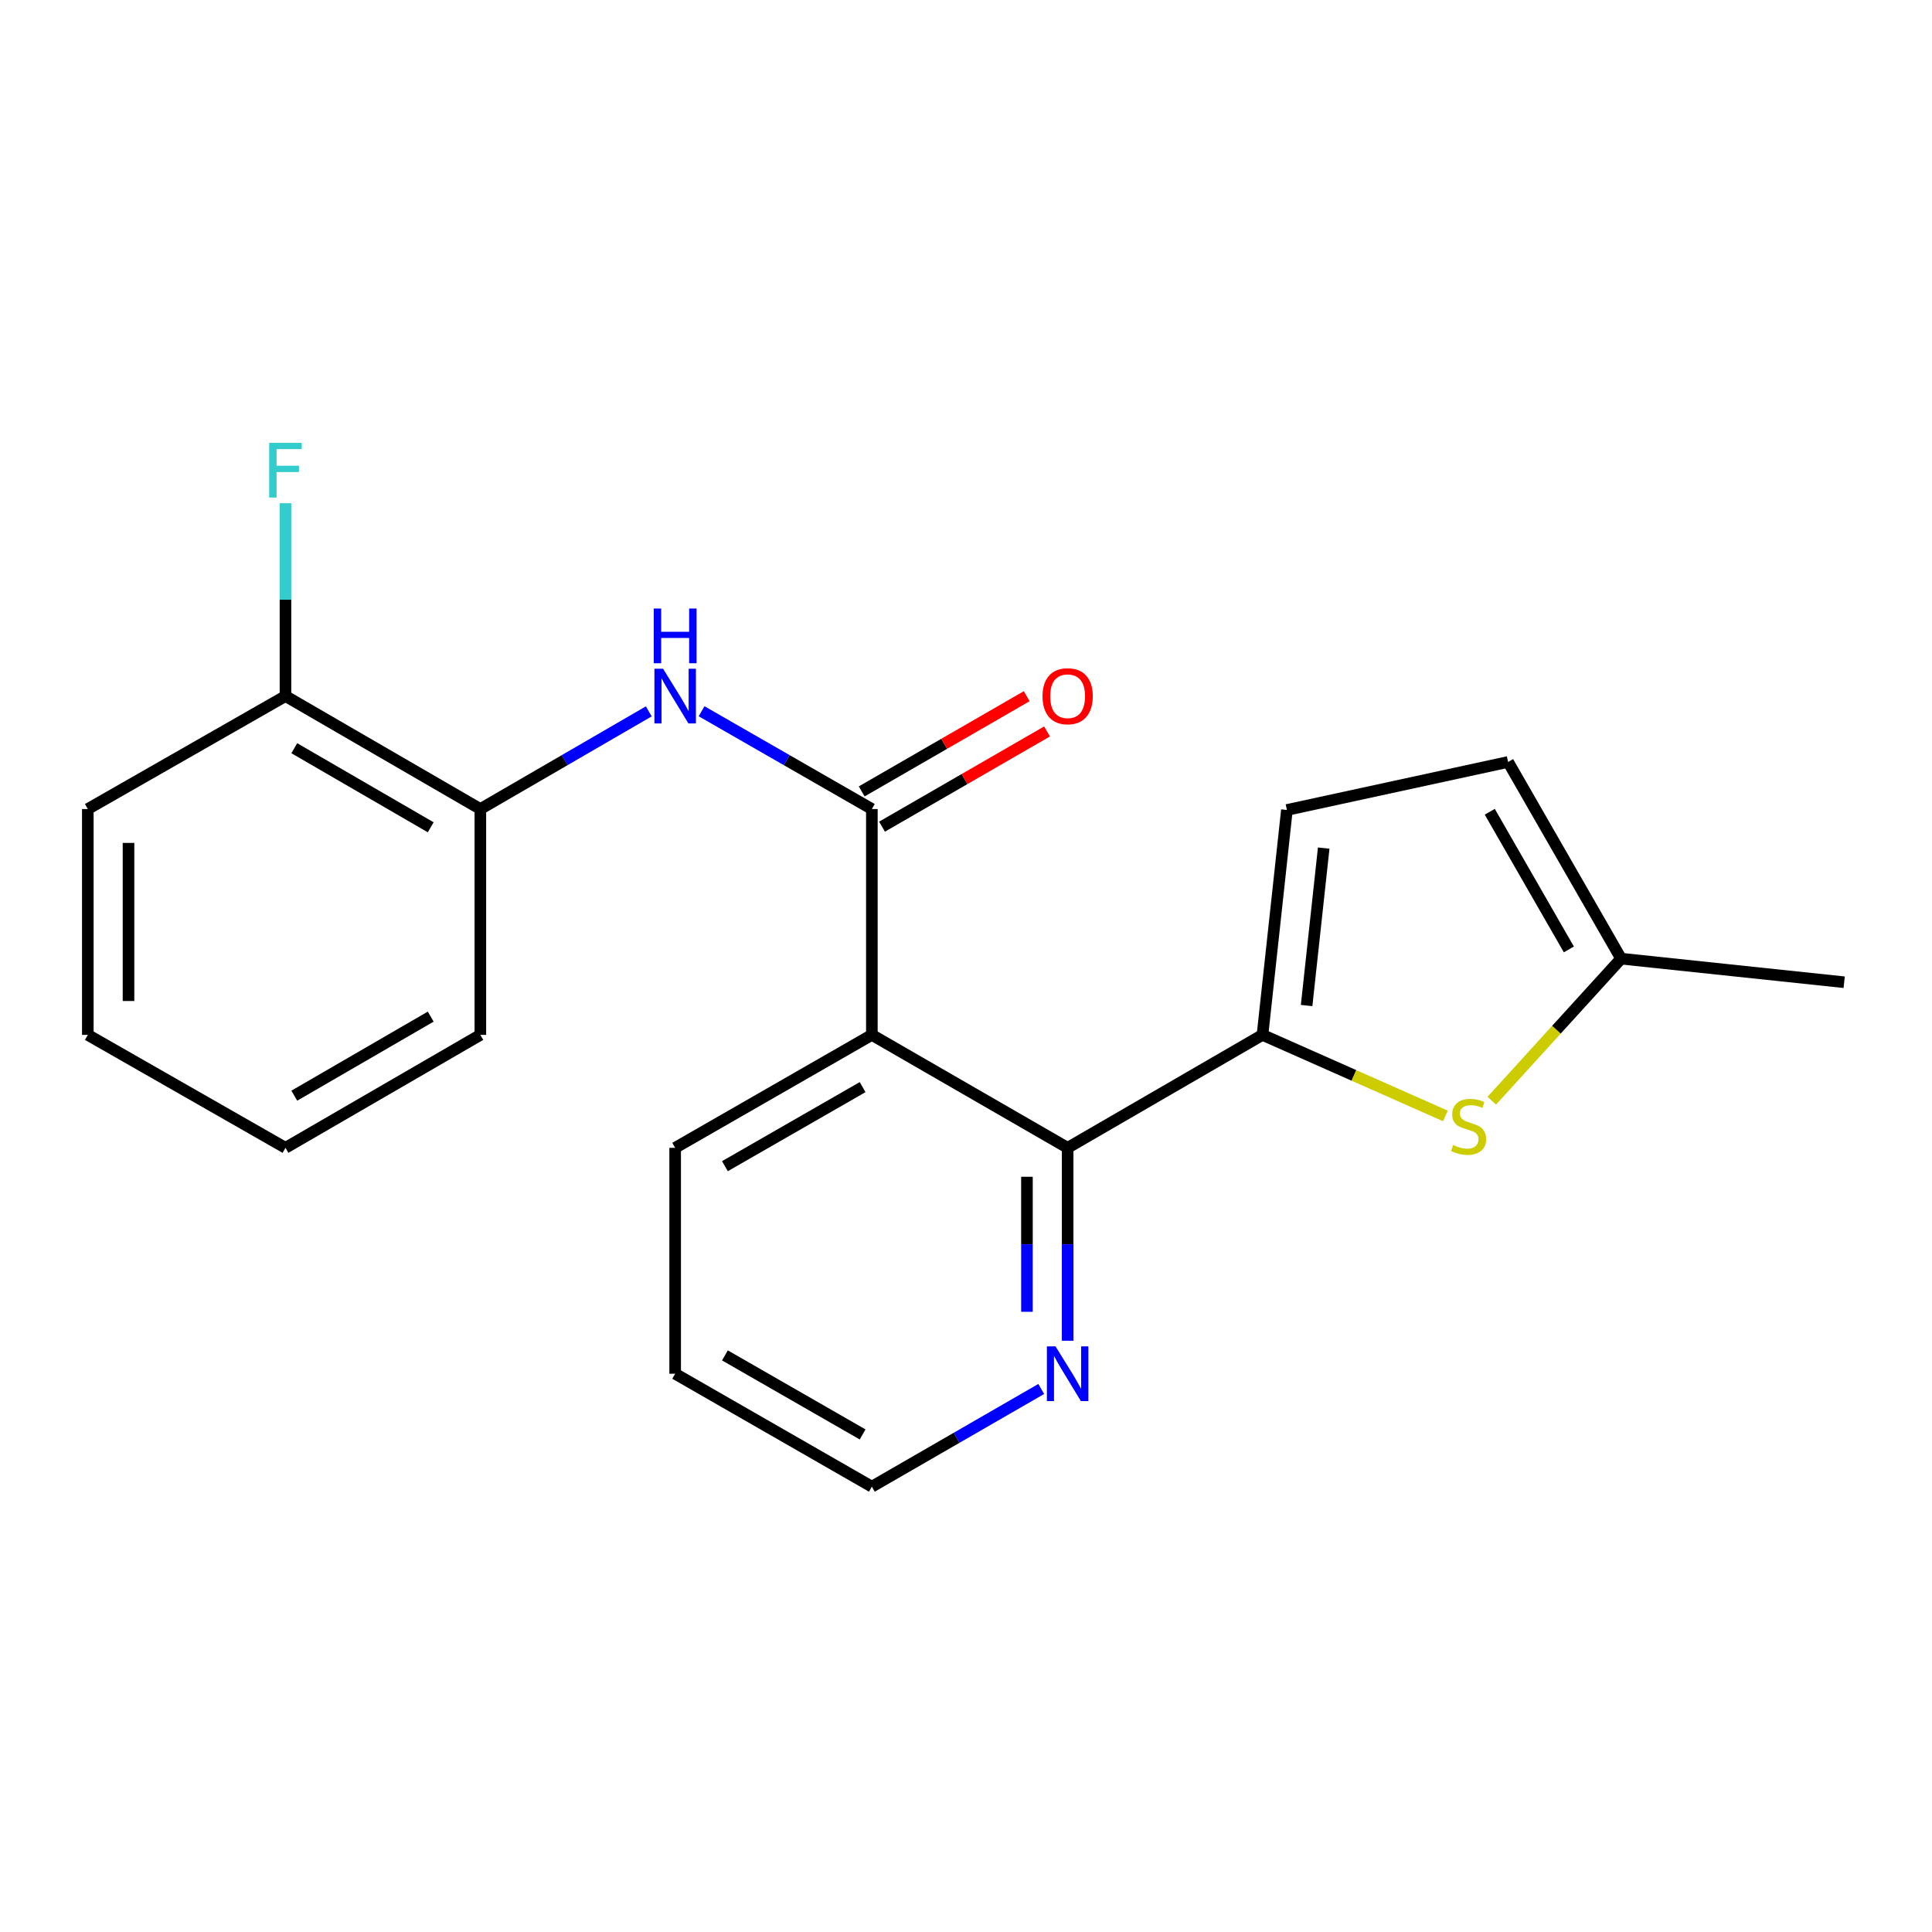 <?xml version='1.0' encoding='iso-8859-1'?>
<svg version='1.1' baseProfile='full'
              xmlns='http://www.w3.org/2000/svg'
                      xmlns:rdkit='http://www.rdkit.org/xml'
                      xmlns:xlink='http://www.w3.org/1999/xlink'
                  xml:space='preserve'
width='1000px' height='1000px' viewBox='0 0 1000 1000'>
<!-- END OF HEADER -->
<rect style='opacity:1.0;fill:#FFFFFF;stroke:none' width='1000' height='1000' x='0' y='0'> </rect>
<path class='bond-1' d='M 451.275,535.655 L 451.275,418.757' style='fill:none;fill-rule:evenodd;stroke:#000000;stroke-width:6px;stroke-linecap:butt;stroke-linejoin:miter;stroke-opacity:1' />
<path class='bond-2' d='M 451.275,535.655 L 552.61,594.116' style='fill:none;fill-rule:evenodd;stroke:#000000;stroke-width:6px;stroke-linecap:butt;stroke-linejoin:miter;stroke-opacity:1' />
<path class='bond-13' d='M 451.275,535.655 L 349.46,594.116' style='fill:none;fill-rule:evenodd;stroke:#000000;stroke-width:6px;stroke-linecap:butt;stroke-linejoin:miter;stroke-opacity:1' />
<path class='bond-13' d='M 446.491,562.69 L 375.22,603.613' style='fill:none;fill-rule:evenodd;stroke:#000000;stroke-width:6px;stroke-linecap:butt;stroke-linejoin:miter;stroke-opacity:1' />
<path class='bond-0' d='M 653.465,535.655 L 552.61,594.116' style='fill:none;fill-rule:evenodd;stroke:#000000;stroke-width:6px;stroke-linecap:butt;stroke-linejoin:miter;stroke-opacity:1' />
<path class='bond-3' d='M 653.465,535.655 L 700.802,556.634' style='fill:none;fill-rule:evenodd;stroke:#000000;stroke-width:6px;stroke-linecap:butt;stroke-linejoin:miter;stroke-opacity:1' />
<path class='bond-3' d='M 700.802,556.634 L 748.14,577.612' style='fill:none;fill-rule:evenodd;stroke:#CCCC00;stroke-width:6px;stroke-linecap:butt;stroke-linejoin:miter;stroke-opacity:1' />
<path class='bond-5' d='M 653.465,535.655 L 666.103,419.237' style='fill:none;fill-rule:evenodd;stroke:#000000;stroke-width:6px;stroke-linecap:butt;stroke-linejoin:miter;stroke-opacity:1' />
<path class='bond-5' d='M 676.301,520.465 L 685.147,438.972' style='fill:none;fill-rule:evenodd;stroke:#000000;stroke-width:6px;stroke-linecap:butt;stroke-linejoin:miter;stroke-opacity:1' />
<path class='bond-4' d='M 451.275,418.757 L 407.205,393.448' style='fill:none;fill-rule:evenodd;stroke:#000000;stroke-width:6px;stroke-linecap:butt;stroke-linejoin:miter;stroke-opacity:1' />
<path class='bond-4' d='M 407.205,393.448 L 363.135,368.138' style='fill:none;fill-rule:evenodd;stroke:#0000FF;stroke-width:6px;stroke-linecap:butt;stroke-linejoin:miter;stroke-opacity:1' />
<path class='bond-10' d='M 456.538,427.879 L 499.243,403.237' style='fill:none;fill-rule:evenodd;stroke:#000000;stroke-width:6px;stroke-linecap:butt;stroke-linejoin:miter;stroke-opacity:1' />
<path class='bond-10' d='M 499.243,403.237 L 541.949,378.595' style='fill:none;fill-rule:evenodd;stroke:#FF0000;stroke-width:6px;stroke-linecap:butt;stroke-linejoin:miter;stroke-opacity:1' />
<path class='bond-10' d='M 446.011,409.635 L 488.717,384.993' style='fill:none;fill-rule:evenodd;stroke:#000000;stroke-width:6px;stroke-linecap:butt;stroke-linejoin:miter;stroke-opacity:1' />
<path class='bond-10' d='M 488.717,384.993 L 531.422,360.352' style='fill:none;fill-rule:evenodd;stroke:#FF0000;stroke-width:6px;stroke-linecap:butt;stroke-linejoin:miter;stroke-opacity:1' />
<path class='bond-9' d='M 552.61,594.116 L 552.61,644.041' style='fill:none;fill-rule:evenodd;stroke:#000000;stroke-width:6px;stroke-linecap:butt;stroke-linejoin:miter;stroke-opacity:1' />
<path class='bond-9' d='M 552.61,644.041 L 552.61,693.966' style='fill:none;fill-rule:evenodd;stroke:#0000FF;stroke-width:6px;stroke-linecap:butt;stroke-linejoin:miter;stroke-opacity:1' />
<path class='bond-9' d='M 531.547,609.093 L 531.547,644.041' style='fill:none;fill-rule:evenodd;stroke:#000000;stroke-width:6px;stroke-linecap:butt;stroke-linejoin:miter;stroke-opacity:1' />
<path class='bond-9' d='M 531.547,644.041 L 531.547,678.988' style='fill:none;fill-rule:evenodd;stroke:#0000FF;stroke-width:6px;stroke-linecap:butt;stroke-linejoin:miter;stroke-opacity:1' />
<path class='bond-6' d='M 772.148,569.731 L 805.612,532.964' style='fill:none;fill-rule:evenodd;stroke:#CCCC00;stroke-width:6px;stroke-linecap:butt;stroke-linejoin:miter;stroke-opacity:1' />
<path class='bond-6' d='M 805.612,532.964 L 839.075,496.198' style='fill:none;fill-rule:evenodd;stroke:#000000;stroke-width:6px;stroke-linecap:butt;stroke-linejoin:miter;stroke-opacity:1' />
<path class='bond-7' d='M 335.806,368.202 L 292.217,393.48' style='fill:none;fill-rule:evenodd;stroke:#0000FF;stroke-width:6px;stroke-linecap:butt;stroke-linejoin:miter;stroke-opacity:1' />
<path class='bond-7' d='M 292.217,393.48 L 248.628,418.757' style='fill:none;fill-rule:evenodd;stroke:#000000;stroke-width:6px;stroke-linecap:butt;stroke-linejoin:miter;stroke-opacity:1' />
<path class='bond-8' d='M 666.103,419.237 L 780.591,394.394' style='fill:none;fill-rule:evenodd;stroke:#000000;stroke-width:6px;stroke-linecap:butt;stroke-linejoin:miter;stroke-opacity:1' />
<path class='bond-15' d='M 839.075,496.198 L 954.545,508.402' style='fill:none;fill-rule:evenodd;stroke:#000000;stroke-width:6px;stroke-linecap:butt;stroke-linejoin:miter;stroke-opacity:1' />
<path class='bond-22' d='M 839.075,496.198 L 780.591,394.394' style='fill:none;fill-rule:evenodd;stroke:#000000;stroke-width:6px;stroke-linecap:butt;stroke-linejoin:miter;stroke-opacity:1' />
<path class='bond-22' d='M 812.039,491.419 L 771.1,420.157' style='fill:none;fill-rule:evenodd;stroke:#000000;stroke-width:6px;stroke-linecap:butt;stroke-linejoin:miter;stroke-opacity:1' />
<path class='bond-11' d='M 248.628,418.757 L 147.761,360.284' style='fill:none;fill-rule:evenodd;stroke:#000000;stroke-width:6px;stroke-linecap:butt;stroke-linejoin:miter;stroke-opacity:1' />
<path class='bond-11' d='M 222.934,428.208 L 152.328,387.278' style='fill:none;fill-rule:evenodd;stroke:#000000;stroke-width:6px;stroke-linecap:butt;stroke-linejoin:miter;stroke-opacity:1' />
<path class='bond-16' d='M 248.628,418.757 L 248.628,535.655' style='fill:none;fill-rule:evenodd;stroke:#000000;stroke-width:6px;stroke-linecap:butt;stroke-linejoin:miter;stroke-opacity:1' />
<path class='bond-21' d='M 538.945,718.931 L 495.11,744.214' style='fill:none;fill-rule:evenodd;stroke:#0000FF;stroke-width:6px;stroke-linecap:butt;stroke-linejoin:miter;stroke-opacity:1' />
<path class='bond-21' d='M 495.11,744.214 L 451.275,769.498' style='fill:none;fill-rule:evenodd;stroke:#000000;stroke-width:6px;stroke-linecap:butt;stroke-linejoin:miter;stroke-opacity:1' />
<path class='bond-12' d='M 147.761,360.284 L 147.761,310.371' style='fill:none;fill-rule:evenodd;stroke:#000000;stroke-width:6px;stroke-linecap:butt;stroke-linejoin:miter;stroke-opacity:1' />
<path class='bond-12' d='M 147.761,310.371 L 147.761,260.457' style='fill:none;fill-rule:evenodd;stroke:#33CCCC;stroke-width:6px;stroke-linecap:butt;stroke-linejoin:miter;stroke-opacity:1' />
<path class='bond-17' d='M 147.761,360.284 L 45.455,418.757' style='fill:none;fill-rule:evenodd;stroke:#000000;stroke-width:6px;stroke-linecap:butt;stroke-linejoin:miter;stroke-opacity:1' />
<path class='bond-18' d='M 349.46,594.116 L 349.46,711.049' style='fill:none;fill-rule:evenodd;stroke:#000000;stroke-width:6px;stroke-linecap:butt;stroke-linejoin:miter;stroke-opacity:1' />
<path class='bond-14' d='M 451.275,769.498 L 349.46,711.049' style='fill:none;fill-rule:evenodd;stroke:#000000;stroke-width:6px;stroke-linecap:butt;stroke-linejoin:miter;stroke-opacity:1' />
<path class='bond-14' d='M 446.489,742.464 L 375.219,701.55' style='fill:none;fill-rule:evenodd;stroke:#000000;stroke-width:6px;stroke-linecap:butt;stroke-linejoin:miter;stroke-opacity:1' />
<path class='bond-19' d='M 248.628,535.655 L 147.761,594.116' style='fill:none;fill-rule:evenodd;stroke:#000000;stroke-width:6px;stroke-linecap:butt;stroke-linejoin:miter;stroke-opacity:1' />
<path class='bond-19' d='M 222.936,526.201 L 152.329,567.123' style='fill:none;fill-rule:evenodd;stroke:#000000;stroke-width:6px;stroke-linecap:butt;stroke-linejoin:miter;stroke-opacity:1' />
<path class='bond-23' d='M 45.455,418.757 L 45.455,535.655' style='fill:none;fill-rule:evenodd;stroke:#000000;stroke-width:6px;stroke-linecap:butt;stroke-linejoin:miter;stroke-opacity:1' />
<path class='bond-23' d='M 66.517,436.292 L 66.517,518.12' style='fill:none;fill-rule:evenodd;stroke:#000000;stroke-width:6px;stroke-linecap:butt;stroke-linejoin:miter;stroke-opacity:1' />
<path class='bond-20' d='M 147.761,594.116 L 45.455,535.655' style='fill:none;fill-rule:evenodd;stroke:#000000;stroke-width:6px;stroke-linecap:butt;stroke-linejoin:miter;stroke-opacity:1' />
<path  class='atom-4' d='M 752.136 592.649
Q 752.456 592.769, 753.776 593.329
Q 755.096 593.889, 756.536 594.249
Q 758.016 594.569, 759.456 594.569
Q 762.136 594.569, 763.696 593.289
Q 765.256 591.969, 765.256 589.689
Q 765.256 588.129, 764.456 587.169
Q 763.696 586.209, 762.496 585.689
Q 761.296 585.169, 759.296 584.569
Q 756.776 583.809, 755.256 583.089
Q 753.776 582.369, 752.696 580.849
Q 751.656 579.329, 751.656 576.769
Q 751.656 573.209, 754.056 571.009
Q 756.496 568.809, 761.296 568.809
Q 764.576 568.809, 768.296 570.369
L 767.376 573.449
Q 763.976 572.049, 761.416 572.049
Q 758.656 572.049, 757.136 573.209
Q 755.616 574.329, 755.656 576.289
Q 755.656 577.809, 756.416 578.729
Q 757.216 579.649, 758.336 580.169
Q 759.496 580.689, 761.416 581.289
Q 763.976 582.089, 765.496 582.889
Q 767.016 583.689, 768.096 585.329
Q 769.216 586.929, 769.216 589.689
Q 769.216 593.609, 766.576 595.729
Q 763.976 597.809, 759.616 597.809
Q 757.096 597.809, 755.176 597.249
Q 753.296 596.729, 751.056 595.809
L 752.136 592.649
' fill='#CCCC00'/>
<path  class='atom-5' d='M 343.2 346.124
L 352.48 361.124
Q 353.4 362.604, 354.88 365.284
Q 356.36 367.964, 356.44 368.124
L 356.44 346.124
L 360.2 346.124
L 360.2 374.444
L 356.32 374.444
L 346.36 358.044
Q 345.2 356.124, 343.96 353.924
Q 342.76 351.724, 342.4 351.044
L 342.4 374.444
L 338.72 374.444
L 338.72 346.124
L 343.2 346.124
' fill='#0000FF'/>
<path  class='atom-5' d='M 338.38 314.972
L 342.22 314.972
L 342.22 327.012
L 356.7 327.012
L 356.7 314.972
L 360.54 314.972
L 360.54 343.292
L 356.7 343.292
L 356.7 330.212
L 342.22 330.212
L 342.22 343.292
L 338.38 343.292
L 338.38 314.972
' fill='#0000FF'/>
<path  class='atom-10' d='M 546.35 696.889
L 555.63 711.889
Q 556.55 713.369, 558.03 716.049
Q 559.51 718.729, 559.59 718.889
L 559.59 696.889
L 563.35 696.889
L 563.35 725.209
L 559.47 725.209
L 549.51 708.809
Q 548.35 706.889, 547.11 704.689
Q 545.91 702.489, 545.55 701.809
L 545.55 725.209
L 541.87 725.209
L 541.87 696.889
L 546.35 696.889
' fill='#0000FF'/>
<path  class='atom-11' d='M 539.61 360.364
Q 539.61 353.564, 542.97 349.764
Q 546.33 345.964, 552.61 345.964
Q 558.89 345.964, 562.25 349.764
Q 565.61 353.564, 565.61 360.364
Q 565.61 367.244, 562.21 371.164
Q 558.81 375.044, 552.61 375.044
Q 546.37 375.044, 542.97 371.164
Q 539.61 367.284, 539.61 360.364
M 552.61 371.844
Q 556.93 371.844, 559.25 368.964
Q 561.61 366.044, 561.61 360.364
Q 561.61 354.804, 559.25 352.004
Q 556.93 349.164, 552.61 349.164
Q 548.29 349.164, 545.93 351.964
Q 543.61 354.764, 543.61 360.364
Q 543.61 366.084, 545.93 368.964
Q 548.29 371.844, 552.61 371.844
' fill='#FF0000'/>
<path  class='atom-13' d='M 139.341 229.215
L 156.181 229.215
L 156.181 232.455
L 143.141 232.455
L 143.141 241.055
L 154.741 241.055
L 154.741 244.335
L 143.141 244.335
L 143.141 257.535
L 139.341 257.535
L 139.341 229.215
' fill='#33CCCC'/>
</svg>
